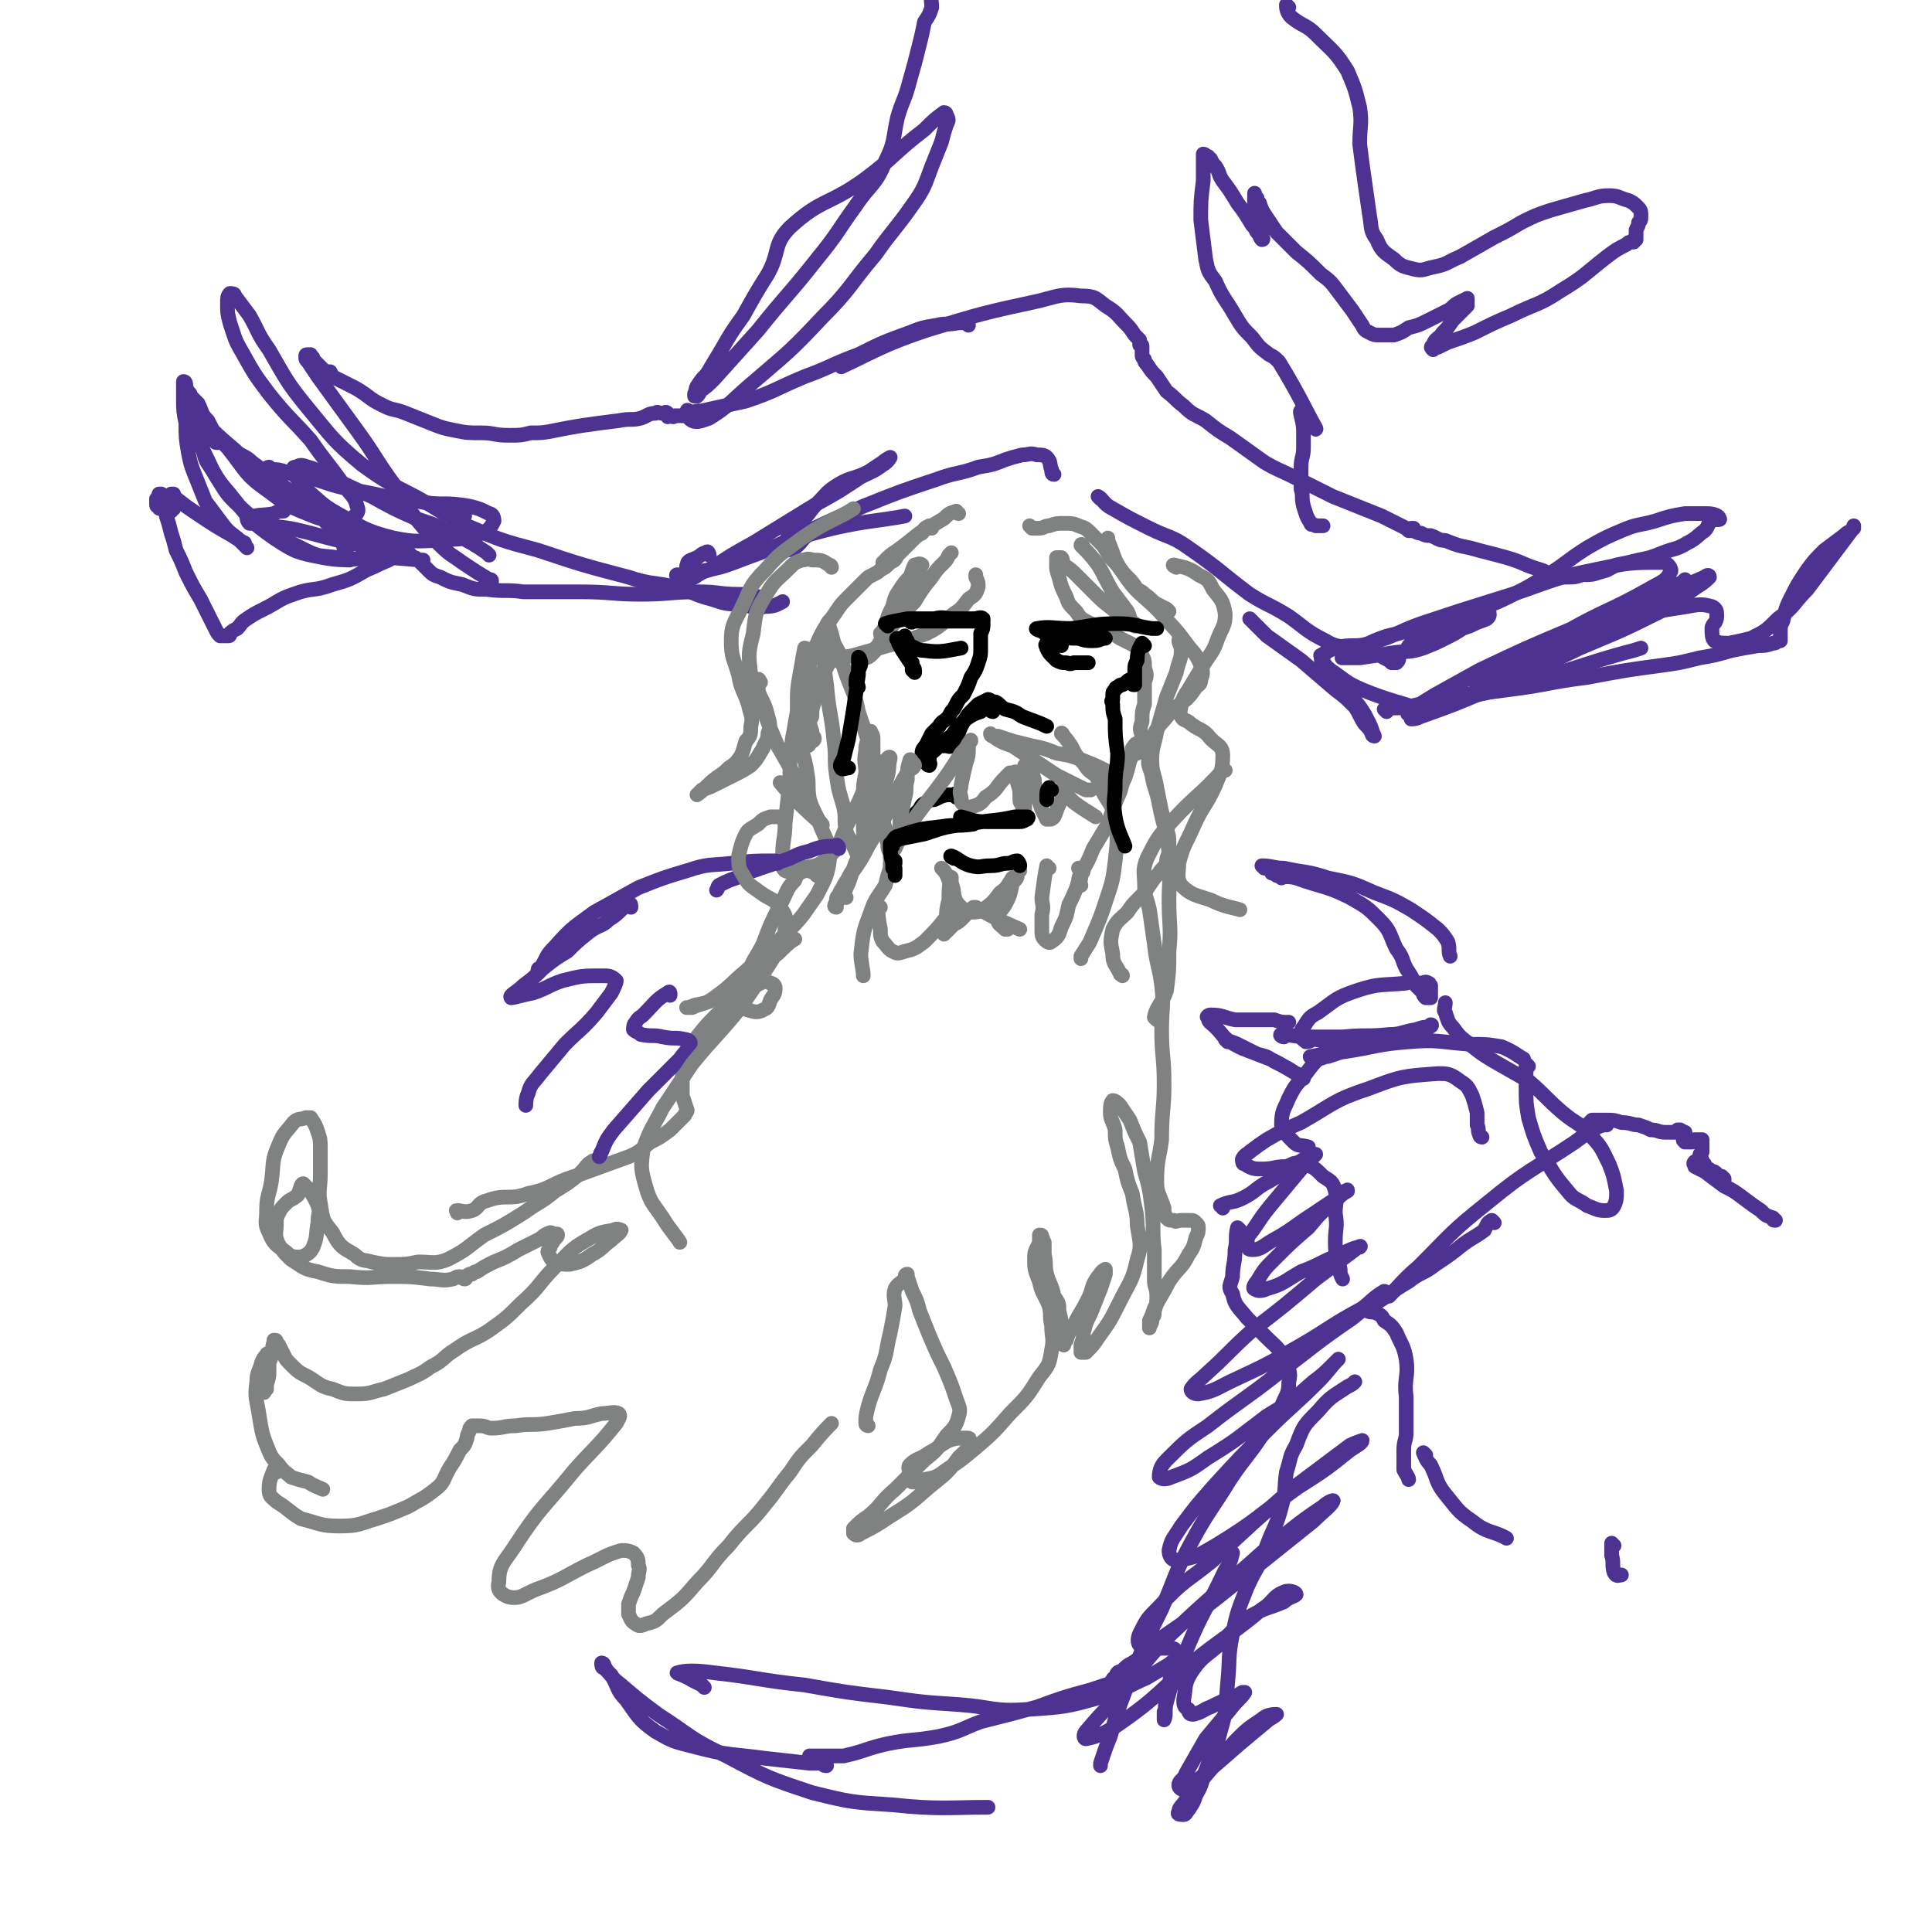 <svg viewBox='0 0 790 790' version='1.1' xmlns='http://www.w3.org/2000/svg' xmlns:xlink='http://www.w3.org/1999/xlink'><g fill='none' stroke='rgb(77,50,146)' stroke-width='6' stroke-linecap='round' stroke-linejoin='round'><path d='M190,211c-1,0 -1,-1 -1,-1 -2,0 -3,0 -4,1 0,1 0,1 1,2 2,2 2,1 5,2 14,6 14,6 29,10 18,6 18,6 37,11 9,3 10,2 19,4 8,2 7,3 15,5 6,2 6,2 12,2 5,1 5,2 10,1 4,0 5,-1 7,-2 '/><path d='M278,236c-1,0 -2,-1 -1,-1 1,1 2,2 5,2 1,0 1,-1 2,-1 3,-2 3,-2 6,-3 9,-6 9,-6 18,-11 13,-8 13,-8 26,-16 9,-5 9,-5 18,-11 4,-2 5,-2 9,-5 2,-1 3,-3 3,-3 0,0 -2,1 -3,2 -3,2 -3,2 -6,4 -6,3 -7,2 -12,5 -5,3 -5,4 -9,8 -3,3 -3,4 -6,7 -2,3 -2,2 -5,5 -1,2 -1,2 -2,4 0,0 0,1 0,1 -1,1 -1,2 -1,2 2,0 3,0 5,-1 4,-3 3,-5 8,-6 18,-5 27,-5 37,-7 '/><path d='M290,227c0,-1 -1,-2 -1,-1 -2,0 -2,1 -4,2 -2,1 -4,1 -4,3 -1,1 1,4 3,3 13,-2 13,-3 27,-8 21,-9 21,-10 42,-19 15,-6 15,-6 30,-11 8,-3 9,-2 17,-5 6,-1 6,-1 11,-3 3,-1 3,-1 7,-2 3,0 3,-1 6,0 2,0 3,0 4,1 2,2 1,3 2,5 0,1 0,2 1,2 '/><path d='M450,204c0,0 -1,-1 -1,-1 2,1 2,3 6,5 7,4 7,4 15,8 8,4 9,3 16,8 13,9 13,10 25,19 8,5 8,4 16,9 7,5 7,6 15,10 5,3 6,2 12,3 3,1 4,1 7,2 3,0 3,1 5,2 2,1 2,1 3,2 1,0 1,0 2,0 0,0 0,0 0,0 1,-1 1,-1 1,-3 1,-1 1,-1 3,-2 1,-2 1,-2 2,-3 3,-1 3,-1 5,-2 4,-2 4,-2 8,-4 4,-2 4,-2 8,-4 3,-1 3,-1 6,-3 1,0 1,-1 3,-1 1,0 2,1 2,2 0,1 0,1 -1,2 -2,1 -3,1 -5,2 -2,1 -2,1 -5,2 -3,2 -3,2 -7,4 -4,2 -4,2 -9,4 -6,2 -6,1 -13,2 -6,1 -6,1 -13,2 -3,0 -3,0 -5,0 -1,0 -3,0 -2,0 1,-2 2,-2 5,-3 4,-2 4,-2 8,-4 5,-2 5,-2 10,-3 3,-1 3,-1 6,-2 3,0 3,0 5,-1 1,0 1,0 2,0 1,0 1,0 2,1 1,0 1,0 1,0 1,0 1,0 1,0 1,0 1,-1 3,-2 4,-2 4,-2 8,-4 9,-4 9,-3 17,-7 8,-4 8,-4 16,-9 8,-5 8,-6 16,-11 7,-4 7,-4 14,-7 7,-3 7,-2 14,-4 6,-2 6,-2 12,-3 5,0 5,0 9,0 3,0 5,1 5,2 1,1 -2,0 -3,1 -2,1 -1,2 -3,4 -3,2 -3,3 -7,5 -5,3 -5,2 -10,4 -5,2 -5,2 -10,3 -4,1 -4,1 -9,2 -4,2 -3,2 -7,3 -3,1 -3,1 -7,1 -3,1 -3,1 -6,1 -2,0 -2,0 -4,0 -4,-1 -4,-2 -7,-3 -7,-2 -7,-3 -14,-5 -7,-2 -8,-2 -15,-4 -5,-1 -5,-1 -10,-3 -3,0 -3,-1 -6,-2 -2,0 -2,0 -4,-1 -1,0 -1,0 -3,-1 0,0 0,0 0,-1 -1,0 -1,0 -1,0 0,0 1,1 1,1 0,0 -1,0 -2,0 -1,-1 -1,-1 -3,-2 -4,-2 -4,-2 -8,-4 -10,-4 -10,-4 -20,-8 -8,-4 -8,-4 -16,-8 -6,-3 -7,-3 -12,-6 -7,-5 -7,-5 -14,-10 -5,-3 -5,-3 -10,-7 -5,-3 -5,-2 -9,-6 -4,-3 -3,-3 -7,-6 -2,-3 -2,-3 -4,-6 -2,-2 -2,-2 -4,-5 -1,-1 -1,-1 -1,-2 -1,-1 -1,-1 -1,-2 0,0 0,0 0,-1 0,0 0,0 0,0 0,-1 0,-1 0,-1 0,0 0,0 0,-1 0,-1 0,-1 -1,-1 0,-1 0,-1 0,-2 -1,-1 -1,-1 -2,-2 -2,-3 -2,-3 -4,-5 -3,-3 -3,-4 -8,-7 -4,-3 -4,-4 -10,-4 -8,-1 -9,0 -17,2 -23,5 -23,5 -46,12 -18,6 -22,9 -35,15 '/><path d='M396,133c0,0 0,-1 -1,-1 -1,0 -1,0 -3,0 -5,1 -5,0 -9,1 -6,1 -6,1 -11,3 -11,4 -11,4 -21,9 -11,4 -11,5 -22,9 -12,5 -12,6 -24,10 -9,2 -9,2 -18,4 -4,0 -4,1 -7,2 -2,0 -2,0 -4,0 -1,1 -1,0 -2,0 -1,0 -1,1 -1,0 0,0 0,0 0,0 0,-1 0,-1 0,-1 -1,-1 -1,0 -2,0 -2,0 -2,-1 -3,0 -3,0 -3,1 -6,2 -4,1 -4,0 -9,1 -8,1 -8,1 -15,2 -6,1 -6,1 -11,2 -5,1 -5,1 -10,1 -4,1 -4,1 -9,1 -6,0 -6,-1 -11,-1 -6,0 -6,0 -11,-1 -5,-1 -5,-1 -10,-3 -5,-2 -5,-2 -10,-4 -5,-2 -5,-1 -9,-3 -4,-2 -4,-2 -8,-5 -3,-2 -3,-2 -7,-4 -2,-1 -2,-1 -4,-2 -2,-1 -2,-1 -3,-3 -2,0 -2,0 -3,-1 -1,-1 -1,-1 -2,-2 0,0 0,0 -1,-1 -1,0 -1,0 -1,0 0,-1 0,-1 0,-1 0,-1 0,-1 -1,-1 0,-1 0,-1 0,-1 -1,0 -1,0 -1,0 -1,0 -1,0 -1,1 0,1 0,1 1,2 2,3 2,3 4,6 8,11 8,11 16,22 8,11 7,11 15,22 5,7 4,7 9,14 5,6 5,6 10,11 4,4 5,4 9,7 6,4 6,4 11,7 1,0 1,0 1,1 '/><path d='M282,169c0,0 -1,-2 -1,-1 0,1 0,3 2,4 2,1 4,0 7,-1 8,-5 8,-6 16,-13 15,-13 16,-13 30,-28 12,-12 11,-13 22,-26 7,-10 8,-10 15,-20 5,-7 5,-8 8,-16 2,-5 2,-5 4,-10 1,-4 1,-4 2,-7 1,-2 1,-2 0,-4 0,0 0,-1 -1,-1 -4,3 -4,3 -8,7 -13,10 -12,11 -24,20 -15,11 -18,8 -31,20 -7,7 -4,10 -9,19 -5,8 -5,8 -10,17 -5,7 -5,7 -9,14 -3,5 -3,5 -6,10 -2,2 -2,2 -4,5 -1,2 0,2 -1,3 0,1 0,1 0,1 0,0 1,0 1,0 1,-1 1,-1 1,-2 3,-2 3,-2 6,-5 9,-10 9,-10 18,-20 12,-15 13,-15 24,-29 9,-11 8,-11 16,-22 6,-9 8,-8 12,-18 4,-8 3,-9 5,-18 2,-7 3,-7 5,-15 2,-7 2,-7 4,-15 1,-4 1,-4 2,-9 2,-3 2,-3 3,-6 0,-3 -1,-4 1,-7 1,-2 1,-1 3,-3 1,0 1,-1 2,-2 2,-1 3,0 4,-1 '/><path d='M527,3c0,0 -1,-1 -1,-1 0,1 0,3 2,5 5,4 6,3 10,7 7,7 8,7 13,15 3,7 3,7 5,15 1,7 0,7 0,15 1,8 1,8 2,15 1,7 1,7 2,14 1,5 0,6 3,10 2,5 3,5 7,8 3,3 4,3 8,4 4,1 4,0 9,-1 5,-1 5,-2 10,-4 7,-4 7,-4 14,-8 6,-3 6,-3 11,-6 6,-3 6,-3 12,-5 7,-2 7,-2 14,-4 5,-1 5,-2 10,-2 4,0 4,1 8,2 2,1 2,1 4,3 1,1 1,2 1,3 0,2 0,2 -1,3 0,1 0,1 -1,3 0,0 0,1 0,1 0,1 0,1 0,2 0,0 0,0 0,1 0,0 -1,0 -1,0 0,0 0,1 0,1 0,0 -1,0 -1,0 -1,0 -1,0 -2,1 -4,2 -4,2 -8,5 -9,7 -9,8 -19,14 -9,6 -10,5 -20,10 -7,3 -7,3 -15,7 -5,2 -5,2 -11,4 -2,1 -2,1 -4,2 -1,0 -2,1 -2,1 -1,-1 -1,-1 0,-2 1,-3 2,-2 4,-5 2,-2 2,-2 4,-5 2,-2 2,-2 4,-4 1,-1 1,-1 2,-2 0,-1 0,-1 0,-2 0,0 0,-1 0,-1 -2,1 -2,1 -4,2 -2,1 -2,2 -4,3 -4,2 -4,2 -8,4 -4,2 -4,2 -8,3 -3,2 -3,2 -6,3 -3,0 -3,0 -6,0 -2,0 -2,0 -4,-1 -2,-1 -2,-1 -3,-3 -2,-3 -2,-3 -4,-6 -3,-4 -3,-4 -6,-8 -3,-4 -3,-4 -7,-7 -5,-5 -5,-5 -10,-9 -4,-4 -4,-4 -8,-8 -2,-3 -2,-3 -4,-6 -2,-3 -2,-3 -3,-6 -1,-1 -1,-1 -1,-2 -1,-1 -1,-2 -1,-2 0,0 0,1 0,2 0,2 0,2 0,3 1,2 1,2 1,4 1,2 1,2 1,4 0,1 0,1 1,3 0,1 0,1 0,2 0,0 1,1 0,1 0,0 -1,-1 -1,-2 -2,-2 -1,-2 -3,-4 -3,-5 -3,-5 -6,-9 -3,-5 -3,-5 -6,-9 -2,-3 -1,-3 -3,-6 -1,-1 -1,-1 -2,-3 -1,0 -1,0 -1,-1 -1,0 -1,-1 -2,-1 0,1 0,2 0,3 0,4 0,4 0,8 -1,8 -1,8 -1,16 1,8 1,8 2,16 1,5 1,5 4,9 3,7 4,7 8,14 3,5 3,5 7,9 3,4 3,4 7,7 2,1 2,1 4,3 8,13 11,20 15,27 1,3 -4,-7 -6,-7 -1,0 1,4 1,8 0,3 0,3 0,7 0,4 -1,4 -1,8 0,4 0,4 0,9 1,3 0,3 1,7 1,3 1,4 3,7 0,1 1,0 2,1 2,0 3,0 3,0 '/></g>
<g fill='none' stroke='rgb(128,130,130)' stroke-width='6' stroke-linecap='round' stroke-linejoin='round'><path d='M330,266c0,0 0,-1 -1,-1 -1,5 -1,6 -2,11 -1,6 -1,6 -1,11 0,8 0,8 1,16 1,6 2,6 3,13 1,5 0,5 1,11 1,3 1,3 3,7 1,2 3,4 2,3 -7,-6 -13,-12 -17,-17 '/><path d='M327,292c0,0 0,-1 -1,-1 -1,5 -1,6 -2,11 -1,8 -1,9 -1,17 -1,9 -1,9 -2,18 0,6 -1,6 -1,13 0,3 -1,4 1,6 2,1 3,0 6,-1 5,-1 7,0 11,-4 5,-4 5,-6 8,-13 7,-13 7,-15 12,-27 1,-1 -1,2 -1,1 -2,-3 -1,-4 -2,-9 -2,-6 -2,-6 -4,-12 -1,-5 -1,-5 -3,-10 -2,-5 -2,-5 -4,-11 -1,-4 -1,-3 -3,-7 -1,-4 -1,-4 -2,-7 0,-1 0,-2 0,-2 -1,1 -1,2 -1,4 0,3 -1,3 -1,7 0,8 0,8 1,15 1,12 2,12 3,23 1,7 0,7 1,14 1,7 1,6 3,13 1,5 0,5 1,10 1,3 2,3 3,6 1,2 1,3 2,3 1,1 1,0 2,-2 1,-4 0,-4 0,-9 1,-6 0,-6 0,-12 0,-5 0,-5 1,-10 0,-4 -1,-4 0,-9 0,-2 0,-2 1,-5 0,-2 0,-2 1,-3 0,0 0,0 0,0 0,1 1,1 1,3 0,4 0,4 0,8 1,6 1,6 2,12 0,5 0,5 1,10 1,4 1,3 2,7 1,3 0,3 1,6 0,2 0,2 1,4 0,1 0,1 0,2 1,1 0,1 0,2 0,1 0,1 0,2 -1,3 -1,3 -2,7 -3,5 -4,5 -6,11 -3,8 -3,8 -4,17 0,4 1,6 1,9 '/><path d='M360,371c0,0 -1,-1 -1,-1 0,4 0,5 1,10 0,3 0,3 1,5 2,2 2,3 4,4 2,1 2,1 5,0 4,-1 4,-1 8,-4 5,-5 5,-5 9,-10 2,-3 2,-4 3,-8 0,-3 0,-3 -1,-6 0,-1 0,-3 0,-2 -1,3 -1,5 -1,9 -1,4 -1,4 -1,7 -1,2 -1,2 -1,4 0,1 0,1 0,2 0,0 0,1 0,1 2,-2 2,-2 4,-4 2,-1 2,-1 4,-3 1,-1 1,-1 2,-3 1,0 1,0 2,-1 0,0 0,0 1,0 0,0 0,0 0,0 9,5 9,5 18,9 '/><path d='M386,356c0,0 -1,-1 -1,-1 1,1 2,2 3,5 1,3 0,3 2,6 1,3 1,3 3,5 1,1 2,1 4,2 2,0 3,0 5,-1 4,-3 4,-3 7,-7 3,-2 3,-3 5,-6 2,-1 2,-2 3,-3 0,0 0,0 -1,1 0,2 0,2 -2,4 -1,5 -1,5 -3,9 -2,3 -3,3 -3,6 0,2 1,2 3,4 0,0 0,0 1,0 '/><path d='M429,355c-1,0 -1,-1 -1,-1 -1,5 -1,6 -2,13 0,3 1,3 0,7 0,3 0,3 0,6 0,2 0,3 1,4 1,1 2,2 3,1 3,-2 3,-3 4,-6 2,-4 2,-4 3,-9 2,-4 2,-4 4,-9 1,-1 1,-2 1,-3 0,-1 1,-1 1,-2 -1,-1 -1,-1 -2,-1 '/><path d='M442,362c-1,0 -2,0 -1,-1 0,-2 0,-2 1,-4 3,-5 3,-5 5,-10 3,-5 3,-5 6,-10 2,-6 2,-6 4,-11 2,-4 1,-4 3,-8 1,-3 1,-3 2,-7 1,-2 1,-2 1,-5 1,-1 1,-2 2,-2 0,1 0,2 0,3 0,1 0,1 0,1 '/><path d='M483,263c0,-1 -1,-2 -1,-1 0,1 1,2 1,4 0,4 -1,4 -2,9 -2,5 -2,5 -4,10 -2,7 -2,7 -4,14 -1,6 -2,6 -2,12 0,5 1,5 2,11 1,5 1,5 2,10 1,3 1,3 2,7 1,3 1,3 1,6 0,2 0,2 0,4 -1,2 -1,2 -1,4 -1,2 -2,2 -3,4 -2,2 -2,2 -4,5 -2,3 -2,3 -4,5 -3,3 -3,3 -5,6 -3,3 -4,3 -6,7 -1,5 -1,5 0,10 0,4 1,4 3,8 0,1 1,0 1,1 '/><path d='M311,279c0,0 -1,-2 -1,-1 0,2 0,3 0,5 0,4 1,4 2,7 3,8 3,8 6,15 4,7 4,7 8,14 5,10 6,10 10,20 3,7 4,7 3,14 -1,6 -2,7 -5,13 -5,7 -5,8 -11,14 -9,9 -9,9 -18,17 -7,6 -6,6 -13,11 -4,3 -5,2 -9,4 -1,0 -3,0 -2,0 0,0 1,0 3,-1 5,-1 6,-1 10,-4 7,-3 6,-4 12,-8 6,-5 6,-5 12,-9 3,-3 5,-5 7,-6 '/><path d='M334,358c0,0 0,-1 -1,-1 -2,-1 -2,-1 -4,-1 -2,1 -3,1 -4,4 -4,4 -3,5 -6,10 -4,8 -4,8 -7,16 -3,6 -4,6 -6,12 -2,4 -1,4 -2,8 0,3 -1,3 0,5 0,1 1,2 2,2 3,1 4,1 6,0 2,-1 2,-1 3,-4 1,-2 2,-2 2,-5 0,-1 -1,-2 -2,-2 -2,-1 -2,-1 -4,0 -4,2 -4,2 -8,5 -5,4 -5,3 -10,8 -4,4 -4,4 -8,9 -3,4 -3,4 -4,9 -2,4 -2,4 -2,8 0,3 0,3 0,7 1,3 1,3 2,6 0,1 -1,1 -1,2 -1,1 -1,1 -2,2 -2,2 -2,2 -4,4 -4,3 -4,3 -8,5 -4,3 -4,4 -9,6 -11,4 -11,4 -22,8 -10,3 -9,5 -19,7 -8,3 -9,0 -17,3 -4,1 -3,3 -6,4 -3,1 -4,0 -6,0 -1,0 0,0 0,1 '/><path d='M243,476c0,-1 0,-2 -1,-1 -2,1 -2,2 -5,5 -5,4 -5,4 -10,7 -6,5 -6,4 -13,9 -8,5 -8,5 -16,9 -7,5 -7,6 -15,10 -5,2 -6,1 -12,1 -5,1 -5,1 -10,1 -4,0 -4,0 -9,-1 -3,-1 -4,0 -7,-3 -5,-3 -6,-3 -9,-9 -4,-5 -4,-5 -5,-12 -1,-5 0,-6 0,-12 0,-5 0,-5 0,-10 0,-4 0,-4 -1,-7 -1,-3 -1,-3 -3,-6 0,0 -1,0 -2,0 -2,1 -3,0 -5,2 -3,4 -4,4 -6,9 -3,7 -2,7 -3,15 -1,6 -2,6 -2,12 0,5 -1,5 1,9 2,5 3,5 7,8 2,2 3,2 6,2 3,-1 4,-2 5,-4 2,-5 1,-5 2,-10 0,-4 1,-4 0,-7 -2,-5 -4,-7 -6,-9 -1,0 -1,2 -2,4 0,1 -1,1 -2,2 -2,1 -2,1 -3,2 -2,2 -2,2 -3,4 -1,2 -1,2 -1,5 0,3 -1,4 1,8 2,3 2,3 5,6 5,3 5,4 11,5 6,2 7,2 13,2 9,1 9,0 17,0 8,0 8,0 16,1 4,0 5,1 9,0 1,0 1,-1 3,-1 1,0 1,1 2,1 1,0 0,-1 1,-1 0,-1 0,0 1,-1 0,0 0,0 1,0 1,-1 1,-1 2,-1 3,-2 3,-2 7,-4 5,-2 5,-2 10,-5 4,-2 4,-2 8,-4 2,-1 2,-2 5,-3 1,0 1,1 2,1 0,0 1,-1 1,0 0,1 -1,1 -2,3 -1,1 -1,1 -1,2 -1,1 -1,2 -1,2 1,2 1,3 3,4 3,1 3,1 6,1 4,-1 5,-1 9,-4 4,-2 4,-3 8,-6 2,-2 3,-2 4,-4 0,0 -2,-1 -3,0 -6,1 -6,1 -11,4 -7,4 -7,5 -13,11 -7,7 -6,8 -14,15 -6,6 -6,6 -13,11 -6,4 -7,3 -14,8 -5,3 -4,4 -10,7 -4,3 -5,3 -9,5 -5,2 -5,2 -10,4 -5,1 -5,2 -11,2 -5,0 -5,0 -10,-2 -5,-1 -5,-2 -10,-5 -4,-2 -4,-2 -7,-5 -2,-2 -2,-2 -3,-4 -1,-2 -1,-2 -2,-4 0,0 0,0 -1,-1 0,-1 0,-1 -1,-1 0,0 0,0 0,1 -1,2 0,2 -1,4 0,2 0,2 -1,4 0,2 0,2 0,4 0,2 0,2 -1,4 0,1 0,1 0,3 0,0 -1,0 -1,0 0,1 0,2 0,1 0,-1 1,-2 1,-3 1,-3 1,-3 1,-6 0,-2 0,-2 0,-4 0,-1 0,-1 0,-2 0,0 -1,-1 -1,0 -1,1 -1,1 -2,3 -1,4 -2,4 -2,8 -1,7 0,7 1,14 1,6 1,7 3,12 2,5 2,5 5,8 2,3 3,3 5,5 3,1 3,1 7,2 3,2 4,2 6,3 '/><path d='M113,602c0,0 -1,-1 -1,-1 -1,3 -2,4 -2,8 0,3 1,3 3,5 5,3 5,4 10,7 8,2 8,3 16,3 8,0 8,-1 15,-3 6,-2 6,-2 13,-5 5,-3 6,-3 11,-7 4,-3 3,-4 6,-9 2,-3 2,-3 4,-7 2,-2 2,-2 3,-5 0,-1 0,-1 1,-3 0,-1 0,-1 1,-2 0,0 1,0 2,0 0,0 0,0 1,0 3,0 3,1 5,1 5,0 5,-1 10,-1 6,-1 6,0 13,-1 6,-1 6,-1 11,-2 6,0 6,-1 11,-2 3,0 5,-1 7,0 1,1 0,2 -1,4 -8,10 -9,10 -17,19 -13,16 -14,15 -25,32 -4,6 -6,7 -6,14 -1,3 1,5 4,6 5,1 6,-1 11,-3 11,-4 11,-5 21,-10 7,-3 7,-4 14,-6 2,0 3,0 5,1 2,2 2,3 2,5 1,2 0,2 0,5 -1,3 -1,3 -2,6 -1,2 -1,2 -2,5 0,2 0,2 0,4 1,2 1,3 3,4 1,1 2,1 4,0 4,-1 4,-1 7,-4 8,-6 8,-6 14,-13 7,-7 6,-8 13,-15 7,-9 8,-8 15,-17 5,-6 5,-7 10,-13 4,-6 4,-6 9,-11 4,-5 6,-7 8,-9 '/><path d='M355,583c0,0 -1,0 -1,-1 0,-3 0,-3 1,-7 2,-7 3,-7 5,-15 3,-7 2,-7 4,-15 1,-5 1,-5 2,-11 0,-3 -1,-4 0,-7 1,-2 2,-2 4,-4 0,-1 0,-2 1,-2 0,0 0,1 0,1 1,3 1,3 2,6 2,4 2,4 3,8 2,5 2,5 4,10 3,7 3,7 6,13 3,7 3,7 5,13 1,3 2,4 1,7 -1,4 -2,5 -5,8 -4,6 -4,6 -9,10 -6,6 -6,6 -12,12 -6,5 -5,6 -11,11 -3,2 -3,2 -6,5 0,1 0,2 0,2 1,1 2,1 3,0 6,-3 6,-3 12,-7 8,-5 8,-5 16,-12 6,-5 7,-5 12,-12 3,-3 4,-3 4,-7 1,-1 0,-1 -1,-1 -3,0 -4,0 -7,1 -4,2 -4,3 -8,5 -4,3 -5,2 -8,5 -1,1 0,2 0,4 0,1 0,2 1,3 2,0 3,0 5,-1 5,-1 5,-1 9,-4 6,-4 6,-4 12,-9 7,-6 7,-6 14,-14 7,-7 7,-7 12,-15 4,-5 4,-5 5,-11 1,-5 0,-5 0,-10 -1,-4 0,-4 -1,-8 -2,-5 -3,-5 -4,-10 -2,-5 -2,-5 -2,-10 0,-3 1,-3 2,-6 0,-1 0,-2 0,-3 1,0 1,0 1,1 1,1 0,1 1,2 0,3 0,3 0,5 1,4 0,4 1,8 1,4 2,4 3,9 2,3 2,3 2,6 1,4 1,4 1,7 1,2 0,2 1,4 0,1 0,1 0,3 0,0 0,0 0,0 0,0 0,-1 1,-2 1,-3 1,-3 3,-6 3,-6 3,-5 6,-11 2,-4 1,-5 4,-9 1,-1 1,-2 3,-3 0,0 0,1 0,2 -1,3 -1,3 -2,6 -2,5 -2,5 -4,10 -2,4 -2,4 -3,8 0,2 0,2 -1,5 0,1 0,1 0,2 0,1 0,1 0,1 1,0 1,0 2,0 3,-3 3,-3 5,-6 5,-7 5,-7 9,-15 4,-8 5,-8 7,-17 2,-6 1,-7 0,-14 0,-6 -1,-6 -2,-13 -2,-5 -2,-5 -3,-10 -2,-4 -2,-4 -3,-9 -1,-3 -1,-3 -1,-7 -1,-4 -2,-4 -2,-7 0,-2 0,-4 1,-5 1,0 2,1 3,2 2,3 2,3 4,6 2,5 2,5 4,9 1,6 1,6 2,12 2,7 2,7 3,15 1,9 0,9 1,17 0,6 0,6 0,12 0,4 1,3 1,7 0,3 0,3 -1,6 0,2 0,2 -1,3 0,2 0,2 -1,3 0,0 0,1 0,1 0,-1 0,-1 0,-3 1,-2 1,-2 2,-5 3,-6 3,-5 6,-11 4,-6 5,-5 8,-11 2,-3 2,-3 3,-7 1,-2 1,-2 1,-4 0,-1 0,-1 -1,-2 -1,-1 -1,-1 -3,-1 -2,0 -2,0 -3,0 -2,0 -2,1 -3,0 -2,0 -2,0 -3,-1 -1,-2 -1,-2 -1,-4 -2,-6 -3,-6 -3,-11 0,-9 1,-9 2,-17 0,-12 1,-12 1,-23 0,-11 -1,-11 -1,-22 0,-9 1,-9 0,-18 -1,-8 -2,-8 -3,-17 -1,-7 -1,-7 -2,-14 -1,-5 -2,-5 -2,-10 0,-5 -1,-6 1,-11 4,-8 4,-8 10,-15 10,-11 11,-10 21,-21 0,0 0,0 1,0 '/><path d='M473,417c0,0 -1,-1 -1,-1 1,-5 3,-5 5,-11 1,-8 1,-8 1,-16 1,-10 0,-10 0,-21 0,-9 1,-10 0,-19 -1,-10 -2,-10 -4,-20 -1,-6 -2,-6 -3,-12 -1,-4 -2,-4 -1,-8 0,-4 0,-5 2,-9 2,-4 3,-4 6,-8 3,-3 3,-3 7,-6 2,-2 2,-2 4,-5 1,-1 2,-1 2,-3 1,-3 1,-3 0,-6 -2,-5 -3,-5 -6,-9 -5,-7 -6,-7 -11,-13 -8,-8 -9,-7 -15,-16 -4,-6 -3,-6 -6,-13 0,-1 0,-1 0,-1 '/><path d='M381,216c0,0 -1,-1 -1,-1 -2,1 -2,1 -3,3 -2,1 -2,1 -4,3 -3,3 -3,3 -6,6 -1,2 -1,2 -3,3 -2,2 -2,2 -4,3 -1,1 -1,1 -3,2 -2,1 -2,1 -3,2 -2,2 -2,2 -3,3 -2,2 -2,2 -4,4 -3,3 -3,3 -5,6 -4,6 -4,5 -7,11 -2,5 -3,5 -4,11 -1,4 -1,4 -1,9 0,4 0,4 1,7 0,3 0,3 0,6 0,2 0,2 1,5 0,2 1,2 1,3 0,1 -1,1 -2,2 0,0 0,1 -1,1 0,0 0,0 -1,0 -1,0 -1,1 -1,1 0,-1 0,-1 0,-2 0,0 1,0 1,-1 0,0 0,0 1,-1 0,-1 0,-1 0,-3 1,-1 1,-1 1,-3 0,-1 0,-1 1,-3 0,-3 0,-3 1,-6 0,-2 0,-2 1,-5 0,-2 0,-2 1,-4 0,-1 0,-1 1,-3 1,-1 1,-1 2,-2 1,-2 1,-2 3,-3 4,-2 4,-1 8,-2 7,-2 7,-2 14,-4 8,-2 8,-2 16,-5 6,-3 6,-4 11,-8 3,-2 3,-2 6,-6 3,-2 3,-2 4,-5 0,-2 0,-2 -1,-4 0,-1 0,-1 0,-1 '/><path d='M361,260c0,0 -1,0 -1,-1 1,-1 1,-1 2,-3 1,-4 1,-4 3,-8 1,-4 1,-4 3,-7 2,-3 2,-3 4,-5 1,-2 1,-3 2,-5 1,0 2,-1 3,0 0,0 -1,1 -1,3 -1,3 -2,3 -3,5 -2,4 -2,4 -4,8 -2,5 -2,5 -5,10 -2,4 -3,3 -5,7 -2,2 -2,2 -3,4 -1,0 -2,1 -2,1 1,0 2,-1 3,-2 4,-4 3,-4 6,-9 5,-6 5,-6 11,-12 3,-5 3,-5 7,-10 2,-3 2,-3 5,-6 1,-1 1,-1 2,-3 1,-1 1,-1 1,-1 '/><path d='M443,224c0,-1 -1,-2 -1,-1 3,3 4,4 7,8 3,5 3,6 6,11 3,4 3,4 6,8 1,2 1,3 2,5 1,0 1,0 1,0 0,1 0,1 0,1 -1,-1 -2,-1 -3,-2 -3,-3 -3,-2 -6,-5 -4,-3 -4,-3 -8,-7 -3,-3 -3,-3 -6,-6 -3,-3 -3,-3 -6,-5 -1,-1 0,-2 -1,-3 -1,0 -2,0 -2,0 0,1 0,1 0,3 0,2 0,2 1,5 1,4 1,4 3,8 1,3 1,3 4,6 2,3 2,3 6,5 3,2 3,1 6,3 3,1 3,1 6,3 2,1 2,1 4,2 2,1 2,1 3,2 1,1 1,1 2,3 1,2 1,2 1,5 1,3 1,3 0,6 0,5 0,5 0,9 -1,3 -1,3 -1,7 -1,3 -1,3 0,6 0,2 0,2 1,4 0,0 1,0 1,1 '/><path d='M478,250c0,0 -1,-1 -1,-1 -2,-1 -2,-1 -4,-2 -3,-2 -2,-2 -5,-4 -1,-1 -1,-1 -3,-2 -2,-3 -2,-3 -4,-5 -3,-3 -3,-4 -6,-7 -3,-3 -2,-4 -5,-7 -2,-2 -2,-2 -4,-4 -2,-2 -2,-2 -5,-3 -2,-1 -3,-1 -6,-1 -3,0 -3,0 -6,1 -2,0 -2,1 -4,1 -2,0 -2,0 -3,0 -1,-1 -1,-1 -1,-1 '/><path d='M392,210c-1,0 -1,-1 -1,-1 -3,1 -3,1 -5,3 -5,3 -5,3 -10,6 -5,4 -5,4 -9,7 -3,2 -3,2 -5,4 0,1 -1,1 -1,1 '/></g>
<g fill='none' stroke='rgb(77,50,146)' stroke-width='6' stroke-linecap='round' stroke-linejoin='round'><path d='M311,245c0,0 0,-1 -1,-1 -3,-1 -4,-1 -8,-1 -8,0 -8,-1 -16,-1 -12,0 -12,1 -24,1 -12,0 -12,-1 -25,-1 -11,0 -11,0 -23,0 -7,-1 -7,0 -15,-1 -5,0 -5,0 -10,-2 -5,-1 -5,-1 -9,-3 -3,-1 -3,-1 -5,-3 -2,-2 -2,-2 -4,-4 -1,-1 -1,-1 -2,-1 -2,-1 -2,-1 -3,-1 -3,0 -4,0 -7,2 -5,2 -4,2 -9,4 -7,4 -7,4 -14,6 -8,3 -8,1 -16,4 -6,2 -6,3 -12,6 -4,2 -4,2 -7,4 -3,2 -2,2 -4,4 -2,1 -2,1 -3,2 0,1 0,1 -1,1 -1,0 -1,0 -1,0 -1,0 -1,0 -2,0 -1,-1 -1,-1 -2,-3 -1,-2 -1,-2 -2,-4 -2,-4 -2,-4 -4,-8 -3,-5 -3,-5 -6,-11 -2,-5 -2,-5 -4,-9 -1,-4 -1,-4 -2,-7 -1,-4 -1,-4 -2,-7 0,-2 0,-2 -1,-5 0,-1 0,-1 0,-3 -1,0 -1,0 -1,-1 -1,0 -1,0 -1,0 0,1 0,1 0,1 -1,1 -1,1 -1,1 0,1 0,1 0,2 0,1 0,1 1,1 0,1 0,1 1,1 1,0 1,0 1,0 1,1 1,1 2,1 0,0 0,0 1,0 0,-1 0,-1 1,-1 0,0 0,0 0,0 0,-1 0,-1 0,-1 0,-1 0,-1 0,-1 0,-1 0,-1 0,-2 0,0 0,0 -1,-1 0,0 1,0 1,-1 0,0 -1,0 -1,0 1,0 1,0 1,1 5,4 5,4 11,8 6,4 6,4 13,8 3,2 3,2 5,3 0,1 1,2 1,2 -1,-1 -2,-2 -4,-4 -4,-3 -4,-3 -7,-7 -3,-4 -3,-4 -6,-8 -2,-5 -2,-5 -4,-10 -2,-5 -2,-5 -3,-10 -1,-6 -1,-6 -1,-12 -1,-5 -1,-5 -1,-10 0,-2 0,-2 0,-5 0,-1 0,-2 0,-2 1,0 1,1 1,2 1,3 1,3 1,5 1,4 1,4 2,9 2,6 2,6 4,12 5,10 4,10 11,18 8,10 8,11 18,18 9,6 10,6 20,8 11,2 12,0 24,0 8,0 13,1 17,1 '/><path d='M89,181c-1,0 -1,0 -1,-1 -2,-1 -2,-2 -3,-2 -1,0 -2,0 -2,1 -1,2 -1,3 0,5 1,4 1,4 3,7 6,9 5,10 13,17 11,10 12,10 26,17 6,3 6,2 13,3 2,1 3,1 5,1 0,0 0,-1 -1,-2 -2,-3 -1,-4 -3,-7 -6,-7 -6,-7 -13,-13 -11,-9 -11,-9 -23,-18 -3,-3 -4,-2 -7,-5 -7,-6 -7,-6 -13,-12 -3,-3 -2,-3 -4,-6 -1,-3 -2,-4 -2,-5 0,-1 1,0 1,1 2,2 2,2 3,3 2,4 1,4 4,7 3,6 3,6 8,11 8,10 7,11 17,18 8,6 8,6 18,10 5,2 5,1 11,2 3,0 4,0 6,-2 1,-1 2,-2 1,-4 -1,-4 -2,-4 -5,-8 -7,-10 -7,-9 -14,-19 -8,-9 -9,-9 -17,-19 -6,-8 -6,-8 -11,-17 -3,-5 -3,-6 -5,-12 -1,-4 -1,-4 -1,-8 0,-2 0,-3 1,-4 1,0 2,0 2,1 3,4 3,4 6,8 4,7 3,7 8,14 7,12 7,13 16,24 10,12 10,13 22,23 15,11 16,9 32,19 3,2 3,1 6,3 '/><path d='M512,254c0,0 -1,-1 -1,-1 3,3 4,4 7,7 7,5 7,5 14,10 7,6 7,6 14,12 4,3 4,3 8,7 2,3 2,4 4,7 2,2 2,2 3,4 0,1 1,1 1,1 -1,-2 -1,-3 -2,-5 -2,-4 -2,-4 -4,-7 -3,-4 -4,-4 -7,-8 -2,-3 -2,-3 -4,-6 -2,-1 -2,-1 -3,-3 -1,-1 -1,-2 -1,-3 -1,0 -1,1 0,2 1,2 1,1 3,3 6,4 6,5 13,8 12,5 16,5 26,9 '/><path d='M581,290c-1,0 -2,-1 -1,-1 9,-2 10,-2 20,-4 14,-3 14,-3 27,-7 19,-5 19,-6 37,-11 4,-1 4,-1 7,-2 '/><path d='M567,291c0,0 -1,-1 -1,-1 4,-1 5,0 9,-1 7,-1 7,-2 14,-3 14,-3 14,-2 28,-4 16,-2 16,-3 32,-5 16,-3 16,-3 31,-5 7,-1 7,-1 15,-3 6,-1 6,-1 13,-3 5,-1 5,-1 11,-2 3,0 3,0 6,-1 1,0 1,0 2,-1 0,0 1,0 1,0 0,0 0,0 0,-1 0,-1 0,-1 0,-3 0,-2 0,-2 1,-4 1,-4 1,-5 3,-9 3,-6 3,-6 7,-12 3,-4 3,-4 7,-8 4,-3 4,-3 8,-6 2,-2 2,-1 4,-3 0,0 0,-1 0,-1 0,0 0,1 -1,2 -3,4 -3,4 -6,8 -6,8 -6,8 -12,16 -6,6 -5,7 -12,12 -5,5 -5,5 -11,8 -4,1 -4,1 -9,2 -3,0 -4,0 -6,-1 -1,-1 -1,-3 -1,-5 0,-2 2,-2 2,-5 0,-2 0,-3 -2,-4 -4,-1 -5,-1 -10,0 -13,2 -13,2 -25,5 -17,5 -17,6 -33,12 -14,5 -15,4 -29,11 -9,4 -8,5 -17,11 -4,2 -4,3 -7,6 -1,0 -2,1 -2,1 1,0 2,0 4,-1 14,-5 14,-5 28,-11 19,-8 18,-8 37,-17 14,-6 15,-6 29,-13 8,-4 9,-4 16,-10 4,-3 5,-3 8,-6 0,-1 -1,-1 -2,0 -7,3 -7,3 -15,6 -20,8 -20,7 -39,15 -19,8 -19,8 -38,17 -9,5 -9,5 -18,10 -5,3 -5,3 -11,7 0,0 -1,1 0,1 2,-1 2,-2 5,-4 14,-8 14,-8 29,-15 21,-10 21,-10 43,-20 13,-6 14,-5 27,-11 4,-2 4,-2 8,-4 0,0 1,-1 1,-1 -1,2 -2,3 -4,4 -5,4 -5,4 -11,7 -11,6 -11,5 -22,11 -12,7 -12,7 -25,14 -9,5 -9,5 -18,9 -3,1 -3,2 -5,1 -1,0 -1,-1 0,-1 2,-3 2,-3 6,-5 15,-10 15,-10 31,-19 16,-9 17,-8 33,-17 5,-3 7,-3 9,-7 1,-1 -1,-4 -3,-4 -13,0 -14,0 -28,3 -20,4 -20,6 -40,12 -16,5 -16,5 -31,10 -11,4 -10,5 -21,8 -6,2 -7,0 -14,2 -3,1 -4,2 -6,3 '/><path d='M200,227c0,0 -1,-1 -1,-1 -6,-4 -6,-4 -12,-7 -8,-4 -8,-4 -17,-7 -9,-4 -9,-4 -18,-9 -9,-4 -9,-4 -17,-8 -5,-2 -5,-3 -9,-4 -3,-1 -3,-1 -5,0 -1,0 -1,0 -1,1 -1,0 0,0 0,1 0,1 0,1 1,2 2,3 2,3 4,5 6,5 6,6 13,10 11,6 11,7 23,10 10,2 10,1 20,1 8,-1 9,0 16,-3 3,-1 4,-3 5,-5 0,-2 -1,-3 -2,-3 -4,-2 -4,-2 -8,-3 -11,-2 -11,0 -21,-2 -12,-1 -12,-2 -23,-4 -10,-2 -10,-2 -19,-5 -6,-1 -6,-1 -12,-3 -3,-1 -3,-1 -6,-1 -1,-1 -1,-1 -1,-1 -1,0 -1,1 0,2 1,2 1,2 3,3 3,4 3,4 7,7 9,6 9,6 19,11 9,5 9,4 19,8 4,2 4,2 7,3 2,1 2,1 3,2 0,0 0,0 -1,0 -2,0 -2,0 -5,-1 -7,-1 -7,-1 -14,-3 -10,-2 -10,-2 -21,-5 -8,-2 -8,-2 -17,-3 -3,-1 -3,-1 -6,-1 -1,0 -2,0 -2,0 -1,-1 -1,-2 -1,-2 5,-2 6,-1 11,-2 2,-1 2,-1 4,-1 '/></g>
<g fill='none' stroke='rgb(0,0,0)' stroke-width='6' stroke-linecap='round' stroke-linejoin='round'><path d='M363,256c0,0 -1,-1 -1,-1 3,-1 4,-1 9,-2 5,0 5,0 11,0 4,-1 4,0 8,0 4,0 4,0 8,0 2,0 3,-1 4,0 0,0 -1,0 -2,0 -1,0 -1,0 -2,1 -4,0 -4,0 -9,0 -3,0 -3,0 -7,0 -2,0 -2,0 -4,0 -2,0 -2,0 -4,0 -1,0 -1,1 -2,0 0,0 -1,-1 0,-1 0,0 2,0 2,0 '/><path d='M430,259c0,0 -1,-1 -1,-1 2,0 3,0 6,1 4,0 4,0 7,0 2,0 2,0 4,1 2,0 2,0 4,1 1,0 1,0 2,0 0,0 0,0 0,0 -2,0 -2,1 -5,1 -3,0 -3,0 -6,-1 -4,0 -4,0 -7,-1 -3,0 -3,0 -5,-1 -2,0 -2,0 -3,-1 -1,0 -3,-1 -2,-1 5,-1 7,0 14,0 9,-1 9,-2 19,-2 7,0 7,1 14,2 1,0 1,0 2,0 '/><path d='M386,305c0,0 -1,-1 -1,-1 1,0 3,2 4,1 2,-1 1,-2 2,-3 1,-2 1,-3 2,-5 1,-2 1,-2 3,-5 2,-2 2,-2 4,-4 2,-1 2,-1 4,-2 1,0 1,1 3,1 2,1 2,2 4,3 4,1 4,1 7,3 5,2 6,2 10,4 '/><path d='M406,291c-1,0 -1,-1 -1,-1 -2,0 -3,0 -4,1 -3,1 -3,1 -6,3 -3,3 -3,3 -6,7 -3,2 -3,2 -6,5 -2,2 -3,2 -3,4 -1,1 1,2 0,3 0,0 -1,0 -1,-1 -1,-1 -1,-1 -1,-2 0,-1 -1,-1 -1,-2 0,-2 1,-2 2,-4 1,-2 1,-2 2,-4 2,-2 2,-2 3,-3 1,-2 2,-2 3,-3 1,-1 1,-1 2,-3 1,-1 1,-1 2,-3 1,-2 1,-2 3,-4 2,-4 2,-4 3,-7 2,-3 2,-3 3,-6 1,-3 1,-3 1,-6 0,-3 0,-3 0,-6 1,-2 1,-2 1,-4 0,0 0,0 0,-1 '/><path d='M368,262c-1,0 -2,-1 -1,-1 0,2 1,3 2,5 2,3 2,3 4,6 0,1 0,1 0,2 1,1 1,1 1,1 0,0 0,0 0,-1 0,-1 -1,-1 -1,-3 -1,-1 -1,-1 -1,-3 -1,-2 -1,-2 -1,-5 -1,-1 -1,-1 -1,-2 0,0 0,-1 0,-1 0,0 0,1 1,2 0,1 0,1 1,2 3,1 3,2 6,2 7,1 9,0 15,-1 '/><path d='M434,264c0,0 0,0 -1,-1 -1,0 -1,0 -3,0 -1,-1 -2,-1 -2,0 -1,1 0,1 0,2 1,2 1,2 2,3 1,1 1,1 2,2 2,1 2,1 4,1 1,0 1,1 3,0 2,0 2,0 3,0 1,0 1,0 3,0 '/><path d='M391,326c0,-1 0,-2 -1,-1 -4,0 -4,0 -8,2 -2,0 -2,0 -3,1 -2,1 -2,1 -3,3 -1,1 -1,1 -2,2 -1,1 0,1 -1,1 0,1 0,2 0,2 '/></g>
<g fill='none' stroke='rgb(128,130,130)' stroke-width='6' stroke-linecap='round' stroke-linejoin='round'><path d='M346,367c0,0 -1,-1 -1,-1 1,-3 1,-3 2,-5 2,-6 2,-6 4,-11 3,-8 2,-9 4,-17 2,-6 3,-6 5,-13 2,-5 1,-5 3,-10 0,0 1,-1 1,0 -1,4 0,5 -2,10 -2,9 -2,9 -5,17 -3,7 -3,7 -6,15 -2,4 -3,4 -5,9 -1,2 -2,2 -3,5 -1,1 -1,1 -1,3 -1,1 -1,2 0,2 0,-1 0,-2 1,-3 1,-3 1,-3 2,-6 5,-8 6,-8 10,-16 6,-10 6,-10 11,-20 2,-5 2,-5 5,-10 1,-2 2,-1 3,-3 0,0 0,-1 -1,-1 0,-1 -1,-2 -1,-1 -1,3 -1,4 -1,8 -1,3 0,4 -1,7 -1,5 -1,5 -2,9 0,3 0,3 -1,6 0,1 -1,1 -1,3 0,1 0,1 0,1 0,1 0,2 0,2 1,-2 1,-3 3,-5 6,-9 6,-9 13,-18 6,-8 6,-8 11,-16 2,-2 2,-2 3,-4 1,-1 1,-2 1,-1 0,0 -1,1 -1,3 0,3 0,3 -1,6 -1,4 -1,4 -2,9 0,2 -1,2 0,5 0,2 0,2 1,3 1,1 1,1 3,1 3,-1 4,-1 6,-4 5,-3 4,-4 8,-8 1,-1 1,-1 2,-2 '/><path d='M416,317c0,-1 -1,-2 -1,-1 0,1 1,2 1,4 1,3 1,3 1,6 0,2 0,2 1,3 0,1 0,2 1,2 0,0 0,0 0,-1 0,-3 0,-3 0,-7 0,-3 0,-3 0,-6 0,-1 0,-1 0,-3 0,0 0,-1 0,-1 1,-1 1,-1 2,0 1,2 1,3 2,6 0,3 0,3 1,6 1,3 1,3 2,6 1,2 1,2 2,4 0,0 0,0 1,0 1,0 1,0 2,-1 1,-2 1,-3 2,-5 1,-2 1,-2 2,-4 0,-2 0,-3 0,-4 0,0 0,2 1,3 1,2 1,2 3,4 4,3 6,4 9,6 '/><path d='M435,301c0,0 -1,-2 -1,-1 1,1 2,2 4,5 2,4 2,4 5,7 2,3 2,3 5,5 1,2 1,2 3,3 1,1 2,1 3,1 1,0 1,-1 1,-2 0,-2 -1,-2 -3,-4 -4,-2 -4,-2 -9,-4 -5,-2 -5,-2 -11,-3 -5,-2 -5,-2 -10,-3 -4,-1 -4,-1 -8,-2 -3,-1 -3,-1 -6,-2 -1,0 -1,0 -2,0 -1,0 -1,-1 -1,-1 1,1 2,2 4,3 2,1 2,1 5,2 3,2 3,2 6,4 6,4 6,4 12,8 6,3 6,3 12,6 1,0 1,0 2,0 '/><path d='M452,325c0,0 -1,-2 -1,-1 2,4 4,5 5,11 1,8 1,8 0,17 -1,8 -1,8 -4,17 -2,6 -2,6 -5,13 -2,5 -2,4 -5,9 0,1 0,1 0,1 '/></g>
<g fill='none' stroke='rgb(0,0,0)' stroke-width='6' stroke-linecap='round' stroke-linejoin='round'><path d='M394,335c0,0 -2,-1 -1,-1 4,1 5,2 10,2 4,0 4,0 9,0 2,0 3,0 5,0 2,0 2,-1 3,-1 0,0 1,-1 0,-1 -2,0 -2,0 -5,0 -9,2 -9,1 -19,3 -9,1 -9,1 -18,4 -5,1 -5,1 -10,2 -2,1 -3,1 -3,1 0,0 1,-2 2,-2 9,-3 9,-3 18,-4 6,-1 6,0 13,-1 '/><path d='M365,346c-1,0 -1,-1 -1,-1 0,3 0,4 1,8 0,1 0,1 1,2 0,1 0,1 0,3 0,0 0,0 0,0 0,-2 0,-2 -1,-3 0,-1 0,-1 0,-1 0,-1 0,-1 1,-1 0,-1 0,-1 0,-1 '/><path d='M390,351c0,0 -2,-1 -1,-1 3,1 4,3 8,4 4,1 4,0 8,0 4,0 4,-1 7,-1 2,0 2,-1 4,-1 1,1 1,2 1,2 '/><path d='M430,323c0,0 -1,-1 -1,-1 -1,1 -1,2 -1,5 '/><path d='M351,281c0,-1 -1,-1 -1,-1 0,-3 0,-3 1,-5 0,-2 1,-2 1,-4 0,-1 -1,-3 -1,-2 0,2 0,4 0,7 -1,7 -1,7 -2,14 -1,6 -1,6 -2,12 -1,4 -1,4 -2,8 -1,2 -2,3 -1,4 0,1 2,0 3,0 '/><path d='M468,264c0,0 -1,-1 -1,-1 -1,2 -2,3 -2,7 -1,2 -1,2 -1,4 0,2 0,2 0,4 0,1 0,1 0,2 0,0 0,0 0,0 -1,0 -1,0 -1,-1 0,-1 0,-2 -1,-1 -1,0 -1,1 -3,2 -1,0 -1,0 -2,1 -1,0 -1,1 -1,1 -1,1 -1,1 -1,2 0,1 0,1 0,2 -1,1 0,1 0,2 0,3 0,3 1,6 0,7 0,7 1,14 0,6 -1,6 -1,13 0,6 -1,6 0,13 1,6 3,9 4,12 '/></g>
<g fill='none' stroke='rgb(77,50,146)' stroke-width='6' stroke-linecap='round' stroke-linejoin='round'><path d='M343,347c0,-1 -1,-2 -1,-1 -5,0 -6,0 -11,2 -4,1 -4,1 -8,3 -6,2 -6,2 -12,4 -5,2 -5,1 -10,4 -3,1 -3,1 -7,3 -1,1 0,1 -1,2 '/><path d='M318,353c0,0 0,-1 -1,-1 -9,0 -9,0 -18,1 -9,1 -9,0 -18,3 -10,3 -10,3 -20,7 -9,5 -9,5 -18,10 -8,6 -9,6 -16,14 -4,4 -3,4 -6,9 -1,0 -1,0 -1,1 '/><path d='M258,371c0,-1 0,-2 -1,-1 -4,2 -3,3 -8,6 -3,3 -4,2 -8,5 -5,4 -5,4 -9,8 -5,3 -5,3 -10,7 -4,4 -4,4 -8,7 -3,3 -6,4 -5,5 1,0 4,-1 9,-2 6,-2 6,-3 12,-5 8,-2 8,-2 16,-2 3,0 4,0 6,2 0,1 -1,3 -2,5 -3,4 -3,4 -6,8 -6,7 -7,7 -13,13 -5,6 -5,6 -10,12 -3,4 -4,4 -5,8 -1,2 -1,4 -1,5 '/><path d='M274,407c0,-1 0,-2 -1,-1 -5,3 -5,4 -10,9 -1,1 -2,1 -3,3 -1,1 -1,2 -1,3 1,1 2,1 3,2 5,1 5,0 9,1 5,1 5,0 9,1 1,0 3,1 2,2 -1,3 -2,3 -4,6 -7,7 -7,7 -13,13 -7,8 -7,8 -14,16 -3,4 -3,4 -5,9 -1,1 0,1 -1,2 '/><path d='M517,355c0,0 -1,-1 -1,-1 4,0 5,1 9,1 9,2 9,1 18,4 10,2 10,2 19,6 8,3 8,3 15,7 6,4 6,4 11,8 2,2 2,2 4,5 1,3 0,4 1,6 '/><path d='M524,359c0,0 0,-1 -1,-1 -1,-1 -3,-1 -3,-1 0,0 1,0 2,1 4,1 4,0 8,1 11,4 12,3 22,8 7,4 7,4 12,9 5,5 4,6 7,12 3,4 2,4 4,8 2,3 2,3 4,7 1,1 1,1 3,3 0,1 0,1 1,2 0,0 0,0 1,0 0,0 1,0 1,0 0,-1 0,-1 0,-2 0,-1 0,-1 0,-1 0,-1 0,-1 0,-2 -1,0 0,-1 -1,-1 -1,-1 -2,0 -3,0 -3,0 -3,-1 -6,0 -10,1 -11,0 -20,3 -9,3 -9,4 -16,9 -4,2 -4,3 -6,6 -1,1 -1,2 -1,3 0,2 1,2 2,3 2,0 2,-1 4,-1 4,1 4,1 8,2 2,0 4,-1 4,0 0,0 -2,0 -4,2 -3,1 -3,1 -6,3 -3,3 -3,3 -6,7 -4,5 -4,4 -7,10 -2,5 -3,5 -3,11 1,3 2,4 5,7 2,2 3,1 6,2 '/><path d='M502,426c0,0 -1,-1 -1,-1 2,1 3,1 5,2 4,2 4,2 8,4 4,1 4,1 7,3 4,2 4,2 9,5 1,0 3,2 3,2 -2,-1 -4,-3 -8,-5 -5,-3 -6,-3 -11,-5 -5,-2 -6,-2 -11,-5 -3,-2 -3,-3 -6,-6 -2,-2 -3,-2 -3,-4 -1,0 0,-1 1,-1 5,0 5,1 10,2 8,0 8,0 16,0 3,1 3,1 6,1 '/><path d='M525,424c-1,0 -2,-1 -1,-1 4,0 5,1 11,1 7,0 7,0 14,0 10,-1 10,0 19,-1 5,0 5,-1 11,-2 3,-1 3,-1 5,-1 1,0 2,-1 1,-1 -1,1 -2,1 -4,2 -5,1 -5,1 -10,2 -8,3 -8,3 -16,5 -6,2 -6,2 -12,4 -2,0 -2,1 -5,1 -1,0 -3,-1 -2,-1 5,-1 7,-1 14,-2 13,-2 13,-3 26,-4 12,-1 12,0 25,1 7,0 7,0 13,1 5,2 7,4 9,5 '/><path d='M625,436c0,0 -1,-1 -1,-1 0,4 0,5 0,10 0,6 0,6 1,12 2,7 2,7 5,14 5,8 5,9 11,16 3,4 4,3 8,6 3,1 4,2 7,2 2,0 3,0 4,-2 1,-2 1,-3 1,-6 -1,-5 -1,-6 -3,-11 -3,-6 -3,-7 -8,-12 -4,-5 -5,-4 -11,-9 -7,-6 -7,-7 -14,-13 -7,-4 -7,-4 -14,-8 -5,-3 -5,-3 -10,-7 -4,-3 -4,-3 -7,-7 -2,-2 -2,-3 -3,-6 -1,-1 0,-2 0,-4 '/><path d='M606,465c-1,0 -1,-1 -1,-1 -1,-2 0,-2 -1,-4 0,-2 0,-2 0,-5 -1,-4 -1,-4 -2,-7 -2,-4 -2,-4 -5,-6 -4,-3 -5,-3 -9,-3 -14,1 -15,1 -28,6 -15,5 -14,6 -28,14 -7,3 -7,3 -14,7 -3,2 -3,2 -7,5 -1,1 -2,1 -3,3 0,1 0,2 1,2 3,2 4,2 7,2 5,0 5,-1 10,-1 3,-1 3,-2 6,-1 5,1 5,1 9,5 3,2 4,2 5,6 1,4 0,5 0,9 1,6 0,6 0,12 0,6 1,6 2,11 0,2 0,2 1,4 '/><path d='M726,499c-1,0 -1,0 -1,-1 -3,-1 -3,-1 -5,-3 -3,-2 -3,-2 -7,-5 -4,-3 -4,-3 -8,-5 -4,-3 -4,-3 -8,-6 -2,-1 -2,-1 -4,-2 0,-1 -1,-1 0,-2 0,0 1,1 2,1 1,1 1,1 2,1 1,1 1,1 3,2 1,1 1,1 2,2 1,0 1,0 2,1 0,0 0,0 1,0 0,0 0,1 0,1 0,-1 0,-1 -1,-2 -1,0 -1,0 -2,-1 -1,-1 -1,-1 -2,-1 -1,-1 -1,-1 -2,-1 -1,-1 -1,-1 -1,-2 -1,0 -1,0 -1,-1 0,-1 0,-1 -1,-1 0,-1 0,-1 0,-1 0,-1 0,-1 1,-2 0,-1 0,-1 0,-1 0,-1 0,-1 0,-2 0,-1 0,-1 0,-1 0,-1 0,-1 0,-1 0,0 0,0 -1,0 -1,0 -1,0 -2,0 -1,0 0,0 -1,1 -1,0 -1,0 -2,0 0,0 0,0 -1,0 0,0 0,0 0,0 -1,-1 -1,-1 0,-1 0,-1 0,-1 0,-1 0,-1 0,-1 0,-2 0,0 0,0 -1,0 0,-1 0,0 -1,-1 0,0 0,0 -1,0 0,0 0,0 -1,1 0,0 0,0 -1,0 0,0 0,0 0,0 -1,0 -1,0 -1,0 -1,0 -1,0 -2,0 -3,0 -3,-1 -6,-1 -2,-1 -2,-1 -5,-2 -3,0 -3,-1 -7,-1 -3,-1 -3,-1 -6,-1 -2,0 -2,0 -4,0 -1,0 -1,0 -2,0 0,0 -1,1 -1,1 1,0 2,0 4,1 1,0 1,0 2,0 0,0 1,0 1,0 -1,0 -2,0 -4,1 -5,3 -5,3 -9,6 -18,12 -19,11 -36,25 -15,12 -14,12 -28,26 -6,5 -9,9 -12,12 '/><path d='M611,500c0,0 -1,-1 -1,-1 -2,1 -2,2 -3,4 -4,3 -5,3 -9,6 -5,4 -5,4 -11,8 -5,4 -6,3 -11,7 -5,3 -5,3 -9,6 -3,2 -3,2 -6,4 0,1 -1,0 -1,1 0,0 -1,1 -1,1 2,1 2,0 4,1 2,1 2,1 3,3 3,2 3,2 5,5 2,5 3,5 4,11 1,7 -1,8 0,15 0,8 0,8 0,15 0,3 -1,3 -1,7 0,2 0,2 0,4 0,2 0,2 0,4 1,2 2,3 2,4 '/><path d='M583,595c0,0 -1,-1 -1,-1 1,2 1,3 3,5 3,6 2,7 6,12 5,6 5,7 11,11 6,5 9,4 14,7 '/><path d='M660,632c0,0 -1,-1 -1,-1 0,2 0,3 0,5 1,3 0,4 1,7 1,2 2,1 3,1 '/></g>
<g fill='none' stroke='rgb(128,130,130)' stroke-width='6' stroke-linecap='round' stroke-linejoin='round'><path d='M340,232c0,0 0,-1 -1,-1 -3,-2 -3,-2 -7,-2 -2,-1 -2,0 -4,0 -3,1 -3,1 -6,4 -4,4 -5,4 -8,9 -5,8 -5,8 -6,17 -2,8 -2,8 -1,17 1,4 2,4 4,9 2,4 2,4 3,8 1,3 1,4 0,7 0,3 -1,3 -2,6 -2,3 -2,4 -5,7 -3,2 -3,2 -7,4 -4,2 -4,2 -8,4 -2,1 -2,1 -5,2 -1,1 -2,2 -2,2 3,-2 4,-4 8,-7 3,-2 3,-2 5,-4 3,-2 3,-2 5,-5 1,-2 1,-3 2,-6 2,-2 2,-3 2,-6 1,-4 0,-4 -1,-9 -2,-6 -3,-6 -4,-12 -2,-7 -3,-7 -3,-14 0,-6 1,-7 4,-13 4,-8 3,-9 10,-16 6,-7 7,-7 15,-13 10,-7 15,-8 21,-12 '/><path d='M481,232c0,0 -2,-1 -1,-1 4,1 6,1 10,4 4,2 4,2 6,6 3,4 4,4 5,10 0,5 -1,5 -3,10 -2,6 -3,6 -6,11 -3,5 -3,5 -6,10 -2,3 -2,3 -3,6 0,2 -1,3 0,5 1,2 2,1 4,3 4,3 5,2 8,6 3,3 5,3 5,7 0,6 -1,7 -3,12 -4,9 -5,8 -9,17 -3,7 -4,7 -6,15 0,4 -1,6 1,9 4,4 6,4 12,6 6,3 9,3 12,4 '/><path d='M320,335c0,0 0,-1 -1,-1 -2,0 -2,0 -4,0 -3,1 -3,1 -5,3 -3,2 -4,2 -5,4 -2,4 -2,5 -3,9 0,4 0,5 2,8 2,4 3,4 7,7 4,3 5,2 8,6 2,3 3,4 2,8 0,7 -2,7 -5,13 -7,11 -7,11 -14,21 -9,11 -10,11 -19,22 -6,9 -6,9 -12,18 -4,8 -5,8 -8,17 -1,7 -1,8 1,15 2,7 3,7 7,13 3,5 6,8 7,10 '/></g>
<g fill='none' stroke='rgb(77,50,146)' stroke-width='6' stroke-linecap='round' stroke-linejoin='round'><path d='M507,503c0,0 -1,-1 -1,-1 -1,4 0,5 -1,9 0,6 -1,6 -1,11 -1,4 -2,4 0,7 1,5 2,5 6,10 4,4 4,4 8,8 4,4 5,4 7,9 2,4 3,5 2,9 0,5 -1,5 -3,10 -3,6 -4,6 -8,12 -6,9 -7,9 -13,18 -8,13 -9,13 -16,26 -7,13 -6,13 -12,27 -6,12 -6,12 -11,24 -3,7 -3,7 -6,15 -2,6 -2,6 -4,13 -2,5 -2,5 -4,11 0,1 0,1 0,1 '/><path d='M480,681c0,0 -1,-2 -1,-1 -1,4 0,5 -1,10 -1,3 -1,3 -1,5 -1,3 0,3 -1,5 0,2 0,4 0,3 1,-1 0,-4 1,-7 3,-11 3,-11 8,-21 7,-17 8,-16 16,-33 2,-3 2,-3 3,-7 '/><path d='M500,494c0,-1 -1,-1 -1,-1 4,-2 5,-1 9,-3 6,-3 5,-4 11,-7 5,-3 5,-3 11,-7 3,-2 3,-2 7,-4 0,0 1,0 1,0 -3,3 -3,3 -6,6 -5,6 -5,6 -10,12 -5,6 -5,6 -9,12 -2,3 -3,3 -3,6 0,2 0,3 2,3 3,0 4,-1 7,-3 7,-4 7,-4 14,-9 6,-4 6,-4 12,-8 3,-2 3,-2 5,-4 1,0 1,-1 1,0 -2,1 -3,2 -5,4 -6,5 -6,5 -11,11 -7,6 -7,6 -14,13 -4,4 -4,4 -7,9 -1,1 -2,3 -1,3 1,1 3,1 5,0 7,-2 7,-3 14,-7 8,-3 8,-4 16,-7 4,-2 6,-3 8,-3 1,-1 -1,0 -2,1 -8,6 -8,6 -16,12 -13,11 -13,11 -26,21 -10,9 -9,9 -19,18 -3,3 -4,3 -6,6 0,1 1,2 3,2 6,-1 7,-2 13,-5 15,-7 15,-7 29,-15 12,-7 12,-8 25,-15 4,-3 4,-4 9,-7 0,0 1,0 0,1 -6,5 -7,5 -13,10 -16,11 -15,11 -31,23 -14,11 -14,10 -28,21 -9,6 -9,6 -17,14 -2,2 -3,4 -3,7 1,1 3,1 5,0 8,-3 8,-3 15,-8 13,-8 12,-8 24,-17 10,-6 10,-6 19,-14 4,-3 4,-3 8,-7 1,-1 3,-3 2,-2 -3,3 -4,5 -8,9 -10,10 -11,10 -21,20 -11,11 -11,11 -22,23 -7,8 -7,8 -13,16 -3,5 -4,5 -5,10 0,2 1,4 3,4 8,-1 9,-2 16,-6 18,-11 17,-12 34,-24 11,-7 11,-7 21,-15 3,-2 5,-3 5,-4 0,0 -3,1 -5,2 -12,9 -12,9 -24,18 -16,14 -16,14 -32,29 -11,9 -12,8 -22,19 -5,5 -5,5 -8,11 -1,2 -1,5 1,5 3,0 5,-2 9,-4 16,-11 16,-11 31,-23 15,-12 15,-12 30,-24 4,-4 7,-6 8,-8 1,-1 -2,0 -4,2 -12,8 -12,9 -24,18 -19,17 -20,17 -38,34 -12,12 -11,13 -22,26 -7,7 -7,7 -13,14 -1,1 -1,3 0,3 5,-1 7,-2 12,-5 19,-13 18,-15 35,-29 13,-10 13,-9 25,-19 5,-3 4,-5 9,-7 2,-1 5,0 5,1 -1,1 -3,1 -5,3 -7,3 -7,2 -14,6 -7,5 -7,6 -13,12 -6,5 -7,5 -11,11 -3,5 -2,6 -3,11 0,2 0,3 2,4 0,2 1,2 2,2 4,-1 4,-2 7,-3 4,-2 4,-2 9,-4 2,0 2,-1 4,-2 0,0 1,0 1,0 -2,3 -3,3 -6,7 -5,6 -5,6 -10,12 -4,7 -4,7 -8,14 -1,3 -3,3 -3,5 0,1 1,2 3,2 3,-2 3,-3 7,-6 7,-6 7,-6 15,-13 6,-5 6,-5 12,-10 2,-1 3,-2 3,-2 -1,0 -4,0 -6,2 -6,4 -6,4 -11,9 -6,7 -6,7 -12,14 -4,5 -4,5 -8,10 -2,3 -3,3 -3,5 -1,1 1,1 2,1 1,0 1,-1 2,-2 2,-3 2,-3 3,-6 3,-5 2,-5 4,-10 3,-8 4,-8 6,-16 3,-10 2,-10 3,-20 1,-10 0,-10 2,-20 2,-9 2,-9 6,-19 4,-9 5,-8 8,-17 3,-8 4,-8 6,-16 2,-7 1,-7 2,-14 2,-6 1,-6 4,-11 3,-8 3,-8 9,-14 5,-6 6,-6 12,-10 2,-1 2,-1 3,-2 '/><path d='M288,690c0,0 0,0 -1,-1 -2,-1 -2,-1 -4,-2 -3,-2 -7,-3 -6,-3 3,-1 8,-1 15,0 18,2 18,3 37,5 17,3 17,3 34,5 14,2 14,2 29,3 14,1 14,3 28,2 15,-1 16,-1 30,-5 10,-3 10,-4 19,-8 5,-3 5,-3 10,-6 2,-1 3,-1 4,-3 0,0 -1,-1 -2,-2 -1,-1 -1,-1 -3,-1 -2,0 -2,0 -4,0 -3,1 -3,1 -5,3 -3,1 -3,1 -6,3 -2,1 -2,1 -4,3 -1,1 -1,0 -2,1 -1,1 0,1 -1,2 0,0 -1,0 -1,1 0,0 0,0 -1,1 0,0 0,1 -2,1 -3,1 -3,1 -6,2 -11,3 -11,3 -22,7 -11,3 -11,3 -23,6 -8,3 -8,4 -17,6 -11,2 -11,1 -21,3 -9,2 -9,3 -18,5 -5,0 -5,0 -10,0 -2,0 -2,0 -3,0 -1,0 -1,0 -1,0 1,1 2,0 3,1 2,1 1,1 3,2 0,1 1,1 1,1 -1,0 -1,0 -2,-1 -3,0 -3,0 -5,0 -9,-1 -9,-1 -18,-2 -15,-2 -15,-1 -30,-5 -8,-2 -8,-2 -15,-6 -7,-5 -7,-6 -12,-13 -4,-4 -3,-5 -6,-10 -2,-2 -2,-2 -3,-4 0,-1 -1,-1 -1,-1 0,1 0,2 1,2 4,4 3,4 7,7 7,6 7,6 15,12 14,9 13,10 28,17 17,9 17,9 35,15 16,4 17,4 33,5 19,2 23,1 39,1 '/></g>
</svg>